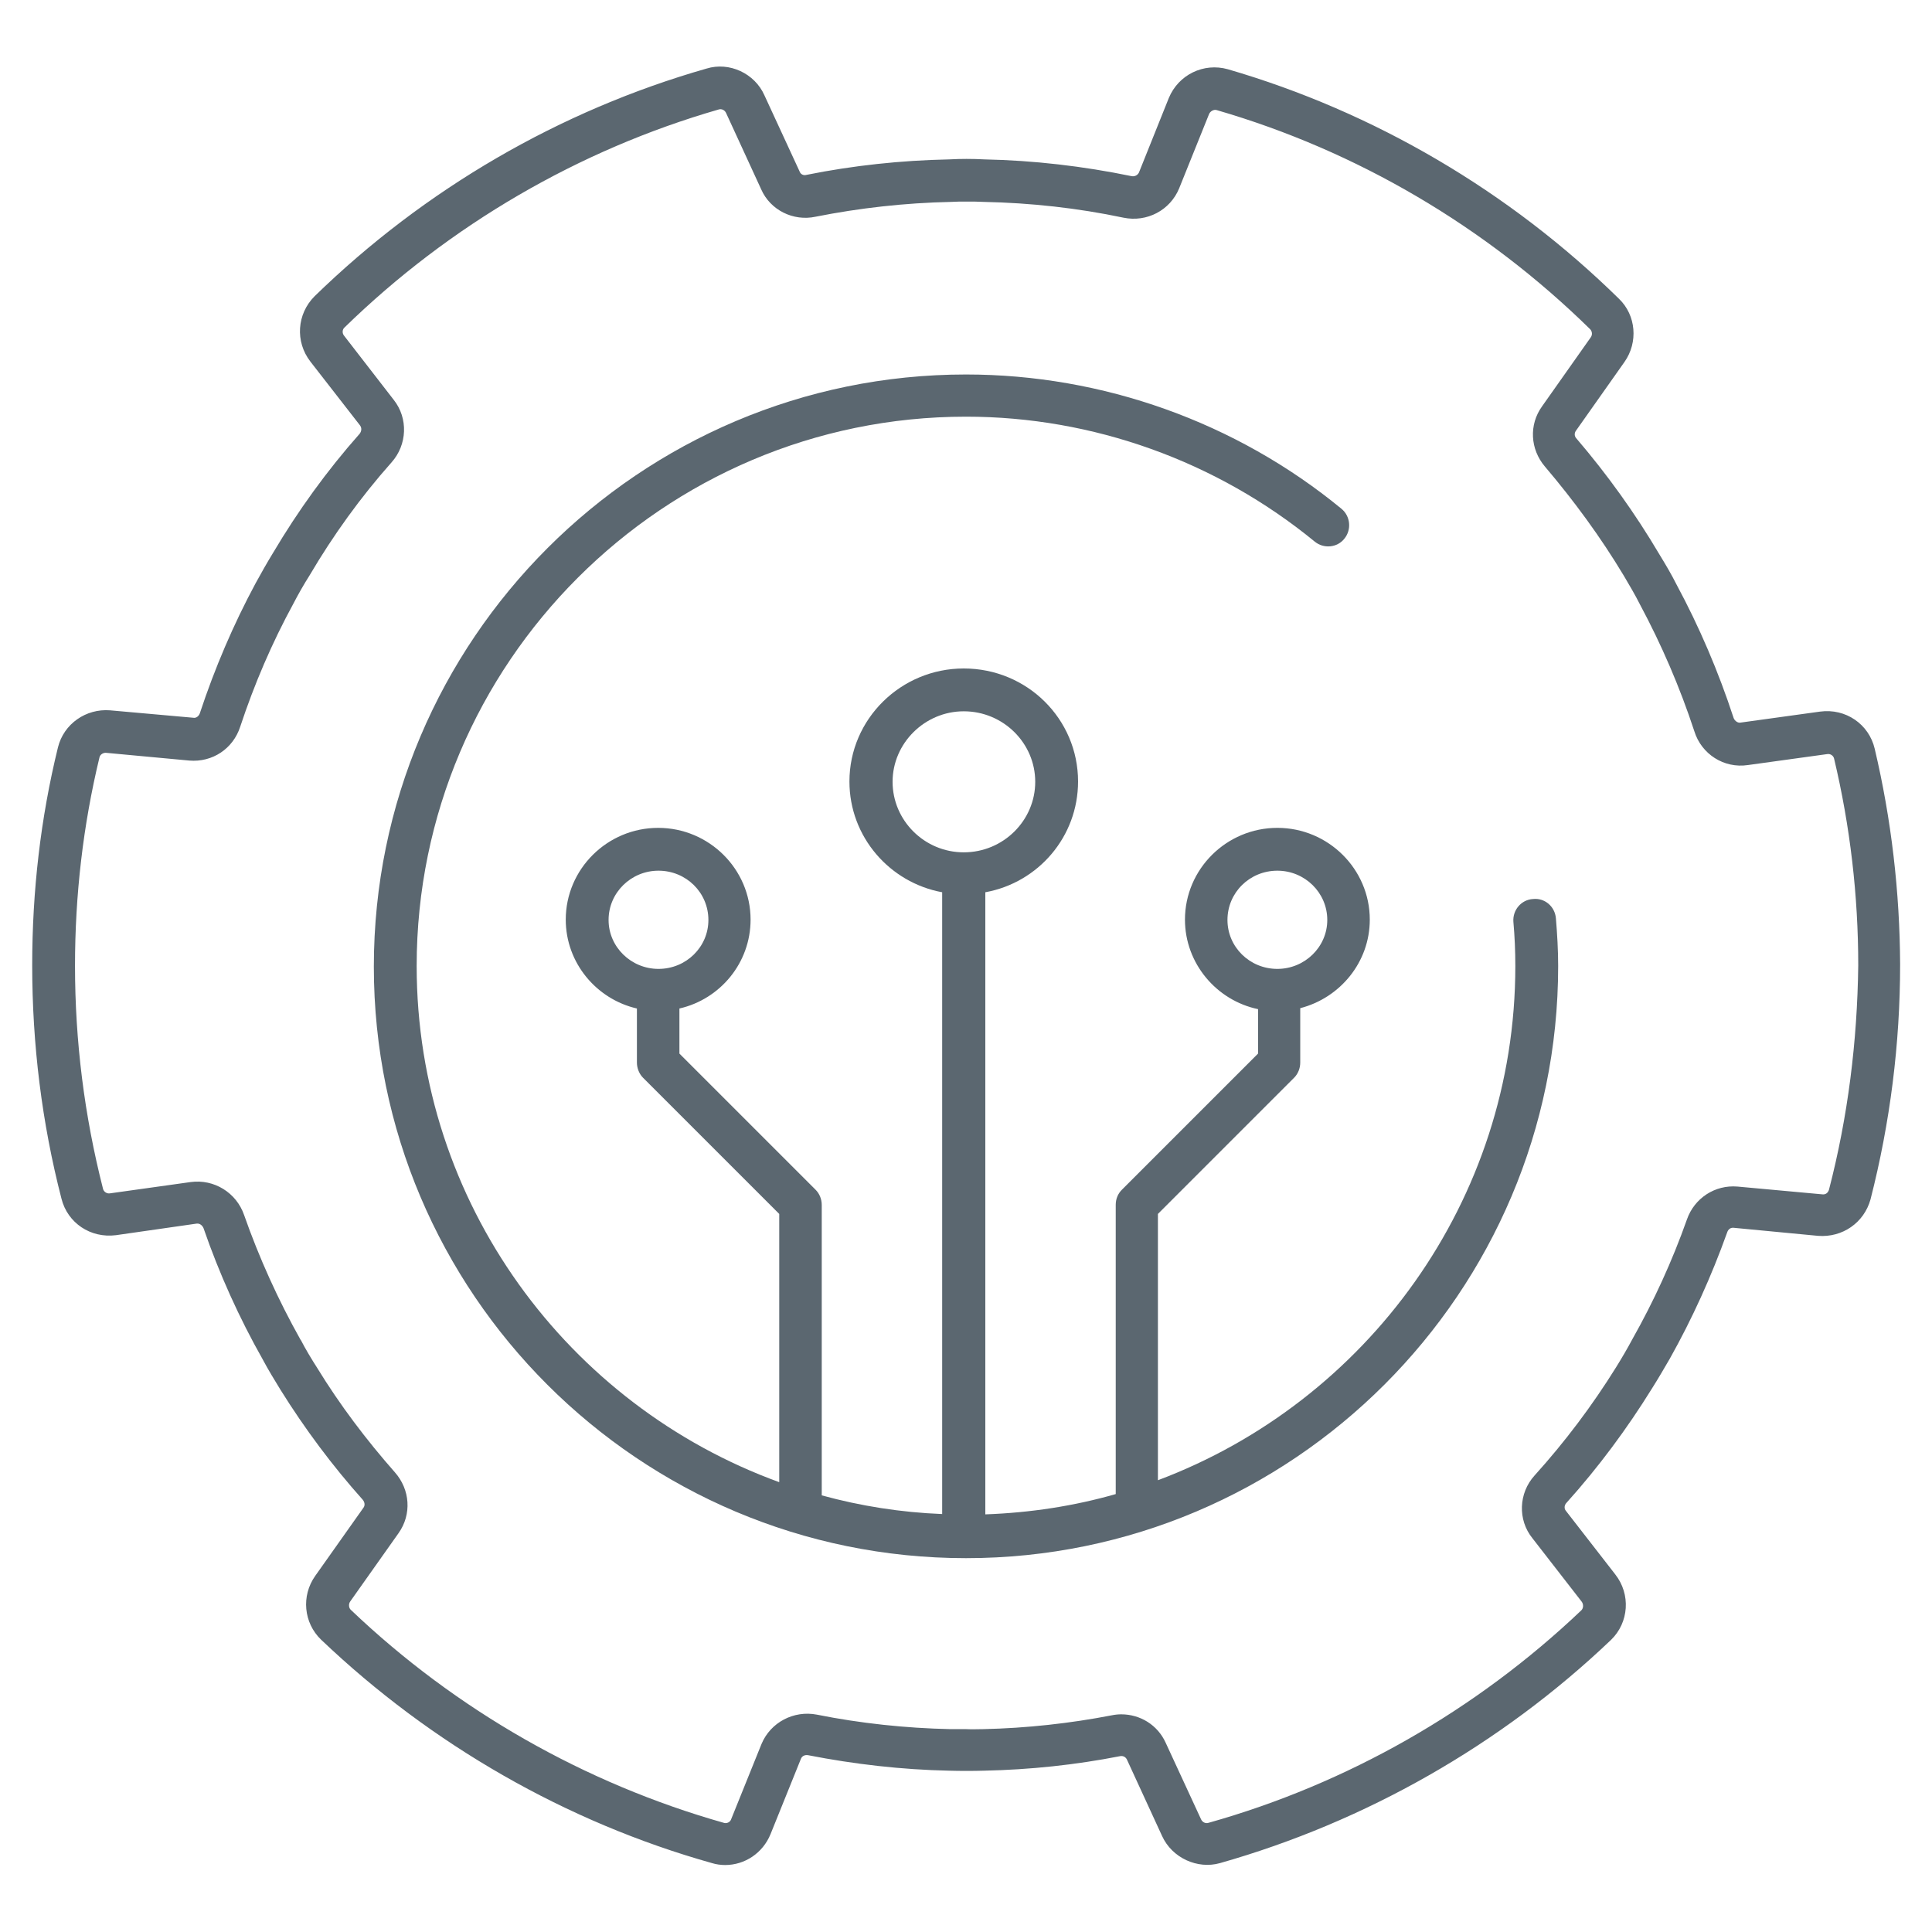 <?xml version="1.0" encoding="utf-8"?>
<!-- Generator: Adobe Illustrator 25.2.0, SVG Export Plug-In . SVG Version: 6.00 Build 0)  -->
<svg version="1.1" id="ICONE_x5F_piccole" xmlns="http://www.w3.org/2000/svg" xmlns:xlink="http://www.w3.org/1999/xlink" x="0px"
	 y="0px" viewBox="0 0 60 60" style="enable-background:new 0 0 60 60;" xml:space="preserve">
<style type="text/css">
	.st0{fill:none;}
	.st1{fill:#5B6770;}
	.st2{fill:#E2042E;}
</style>
<path class="st0" d="M56.93,23.56c-0.02-0.09-0.11-0.16-0.22-0.14l-2.46,0.34c-0.73,0.11-1.43-0.34-1.66-1.05
	c-0.45-1.37-1.02-2.69-1.69-3.94c-0.15-0.3-0.32-0.6-0.5-0.89c-0.72-1.2-1.54-2.34-2.45-3.39c-0.46-0.54-0.5-1.3-0.09-1.87
	l1.51-2.14c0.06-0.08,0.05-0.19-0.02-0.26c-3.25-3.19-7.25-5.54-11.59-6.8c-0.09-0.03-0.2,0.03-0.24,0.12l-0.93,2.31
	c-0.27,0.68-1,1.07-1.73,0.91c-1.42-0.29-2.87-0.46-4.34-0.49C30.35,6.25,30.18,6.25,30,6.25c-0.17,0-0.31,0-0.48,0.01
	c-1.43,0.03-2.84,0.18-4.21,0.46c-0.7,0.14-1.4-0.21-1.69-0.85L22.54,3.5c-0.04-0.09-0.14-0.14-0.23-0.11
	c-4.34,1.25-8.36,3.59-11.62,6.77c-0.07,0.06-0.08,0.18-0.01,0.26l1.54,1.99c0.45,0.57,0.42,1.39-0.07,1.94
	c-0.95,1.09-1.81,2.27-2.54,3.5c-0.18,0.3-0.36,0.6-0.51,0.89c-0.66,1.21-1.21,2.49-1.65,3.82c-0.22,0.68-0.86,1.11-1.58,1.05
	L3.3,23.37c-0.09-0.01-0.19,0.05-0.21,0.14c-0.51,2.11-0.76,4.29-0.76,6.47c0,2.34,0.29,4.66,0.87,6.93
	c0.02,0.09,0.12,0.16,0.22,0.14l2.5-0.35c0.72-0.1,1.41,0.33,1.66,1.02c0.47,1.34,1.06,2.64,1.75,3.87c0,0,0,0.01,0.01,0.01
	c0.15,0.29,0.33,0.59,0.51,0.87c0.71,1.16,1.52,2.25,2.41,3.24c0.48,0.54,0.53,1.31,0.12,1.89l-1.5,2.12
	c-0.06,0.08-0.05,0.2,0.01,0.26c3.27,3.12,7.28,5.4,11.59,6.62c0.09,0.03,0.2-0.02,0.23-0.12l0.94-2.33c0.27-0.67,1-1.06,1.72-0.91
	c1.35,0.26,2.75,0.42,4.15,0.45H30c0.18,0.01,0.35,0,0.52,0c1.36-0.03,2.71-0.17,4-0.43c0.1-0.02,0.2-0.03,0.29-0.03
	c0.59,0,1.13,0.34,1.38,0.88l1.1,2.38c0.04,0.09,0.14,0.14,0.23,0.11c4.31-1.21,8.31-3.49,11.58-6.6c0.07-0.07,0.07-0.19,0.01-0.27
	l-1.53-1.97c-0.46-0.57-0.43-1.4,0.07-1.95c0.93-1.05,1.79-2.17,2.53-3.36c0.18-0.29,0.35-0.58,0.51-0.88
	c0.66-1.17,1.23-2.41,1.69-3.71c0.23-0.66,0.87-1.08,1.57-1.02l2.62,0.24c0.12,0.02,0.19-0.05,0.22-0.14
	c0.59-2.27,0.88-4.61,0.88-6.97C57.68,27.82,57.43,25.66,56.93,23.56z M30,48.39c-10.14,0-18.39-8.25-18.39-18.39
	S19.86,11.61,30,11.61c4.25,0,8.39,1.48,11.66,4.17c0.28,0.23,0.32,0.65,0.09,0.93c-0.22,0.28-0.64,0.33-0.92,0.09
	c-3.05-2.5-6.89-3.88-10.83-3.88c-9.41,0-17.06,7.66-17.06,17.06c0,7.37,4.71,13.65,11.27,16.03V37.7l-4.23-4.23
	c-0.12-0.12-0.19-0.29-0.19-0.47v-1.68c-1.26-0.29-2.21-1.42-2.21-2.76c0-1.57,1.29-2.85,2.87-2.85c1.58,0,2.87,1.28,2.87,2.85
	c0,1.34-0.94,2.47-2.21,2.76v1.4l4.23,4.23c0.12,0.12,0.19,0.28,0.19,0.47v9.02c1.2,0.33,2.46,0.53,3.74,0.58c0,0,0,0,0-0.01v-19.3
	c-1.64-0.3-2.88-1.73-2.88-3.44c0-1.94,1.59-3.51,3.55-3.51c1.96,0,3.55,1.57,3.55,3.51c0,1.72-1.24,3.14-2.88,3.44v19.3
	c0,0.01,0,0.01,0,0.02c1.4-0.05,2.76-0.26,4.05-0.63v-8.98c0-0.18,0.07-0.35,0.19-0.47l4.23-4.23v-1.38
	c-1.29-0.27-2.27-1.42-2.27-2.78c0-1.57,1.29-2.85,2.87-2.85c1.58,0,2.87,1.28,2.87,2.85c0,1.32-0.92,2.43-2.16,2.75v1.69
	c0,0.17-0.07,0.35-0.19,0.47l-4.23,4.23v8.27c6.47-2.43,11.1-8.66,11.1-15.97c0-0.47-0.02-0.92-0.06-1.37
	c-0.03-0.37,0.24-0.69,0.61-0.71c0.37-0.04,0.68,0.23,0.71,0.6C48.36,29,48.39,29.5,48.39,30C48.39,40.14,40.14,48.39,30,48.39z"/>
<path class="st1" d="M48.32,28.52c-0.03-0.37-0.35-0.64-0.71-0.6c-0.37,0.02-0.64,0.35-0.61,0.71c0.04,0.45,0.06,0.9,0.06,1.37
	c0,7.3-4.63,13.54-11.1,15.97V37.7l4.23-4.23c0.12-0.12,0.19-0.29,0.19-0.47v-1.69c1.24-0.32,2.16-1.43,2.16-2.75
	c0-1.57-1.29-2.85-2.87-2.85c-1.58,0-2.87,1.28-2.87,2.85c0,1.36,0.98,2.51,2.27,2.78v1.38l-4.23,4.23
	c-0.12,0.12-0.19,0.28-0.19,0.47v8.98c-1.29,0.37-2.65,0.58-4.05,0.63c0-0.01,0-0.01,0-0.02v-19.3c1.65-0.3,2.88-1.73,2.88-3.44
	c0-1.94-1.58-3.51-3.55-3.51c-1.95,0-3.55,1.57-3.55,3.51c0,1.72,1.25,3.14,2.88,3.44v19.3c0,0.01,0,0.01,0,0.01
	c-1.28-0.05-2.54-0.25-3.74-0.58v-9.02c0-0.18-0.07-0.35-0.19-0.47l-4.23-4.23v-1.4c1.27-0.29,2.21-1.42,2.21-2.76
	c0-1.57-1.29-2.85-2.87-2.85c-1.58,0-2.87,1.28-2.87,2.85c0,1.34,0.95,2.47,2.21,2.76v1.68c0,0.17,0.07,0.35,0.19,0.47l4.23,4.23
	v8.33C17.65,43.65,12.94,37.37,12.94,30c0-9.41,7.66-17.06,17.06-17.06c3.94,0,7.78,1.38,10.83,3.88c0.28,0.23,0.7,0.19,0.92-0.09
	c0.23-0.28,0.19-0.7-0.09-0.93c-3.27-2.69-7.42-4.17-11.66-4.17c-10.14,0-18.39,8.25-18.39,18.39S19.86,48.39,30,48.39
	c10.14,0,18.39-8.25,18.39-18.39C48.39,29.5,48.36,29,48.32,28.52z M38.12,28.57c0-0.85,0.69-1.53,1.55-1.53
	c0.85,0,1.55,0.68,1.55,1.53c0,0.84-0.7,1.52-1.55,1.52C38.81,30.09,38.12,29.41,38.12,28.57z M18.9,28.57
	c0-0.85,0.7-1.53,1.55-1.53c0.86,0,1.55,0.68,1.55,1.53c0,0.84-0.69,1.52-1.55,1.52C19.6,30.09,18.9,29.41,18.9,28.57z M29.93,26.47
	c-1.22,0-2.21-0.99-2.21-2.19s1-2.19,2.21-2.19c1.23,0,2.22,0.99,2.22,2.19S31.16,26.47,29.93,26.47z"/>
<path class="st1" d="M58.22,23.25c-0.18-0.76-0.9-1.26-1.7-1.15l-2.46,0.34c-0.08,0.02-0.18-0.04-0.22-0.14
	c-0.47-1.44-1.07-2.84-1.77-4.14c-0.16-0.32-0.35-0.64-0.54-0.95c-0.75-1.27-1.62-2.48-2.57-3.59c-0.07-0.07-0.07-0.17-0.02-0.24
	l1.51-2.14c0.43-0.61,0.36-1.45-0.17-1.96c-3.4-3.34-7.61-5.81-12.15-7.13c-0.75-0.21-1.53,0.17-1.83,0.89l-0.93,2.32
	c-0.04,0.08-0.13,0.13-0.23,0.11c-1.5-0.31-3.05-0.49-4.57-0.52c-0.37-0.02-0.74-0.02-1.09,0c-1.5,0.03-2.99,0.19-4.43,0.48
	c-0.1,0.03-0.19-0.02-0.22-0.11l-1.09-2.36c-0.3-0.68-1.09-1.05-1.8-0.83C17.39,3.43,13.19,5.87,9.77,9.2
	c-0.55,0.55-0.61,1.41-0.13,2.03l1.54,1.98c0.06,0.08,0.05,0.18-0.01,0.26c-1.02,1.15-1.92,2.4-2.69,3.7
	c-0.19,0.31-0.37,0.63-0.54,0.94c-0.69,1.28-1.27,2.64-1.73,4.03C6.18,22.24,6.09,22.31,6,22.29l-2.58-0.23
	c-0.75-0.06-1.44,0.42-1.62,1.15C1.26,25.41,1,27.68,1,29.98c0,2.45,0.3,4.89,0.91,7.25c0.19,0.75,0.9,1.23,1.69,1.13L6.11,38
	c0.09-0.01,0.17,0.05,0.21,0.14c0.49,1.42,1.11,2.79,1.84,4.08c0.17,0.32,0.36,0.63,0.55,0.94c0.76,1.22,1.62,2.37,2.55,3.41
	c0.07,0.08,0.08,0.18,0.03,0.25l-1.5,2.12c-0.44,0.62-0.36,1.46,0.18,1.98c3.42,3.26,7.62,5.67,12.14,6.94
	c0.13,0.04,0.27,0.06,0.41,0.06c0.61,0,1.17-0.37,1.41-0.96l0.94-2.33c0.03-0.09,0.12-0.14,0.23-0.12c1.43,0.28,2.91,0.45,4.37,0.48
	c0.37,0.01,0.74,0.01,1.09,0c1.43-0.03,2.84-0.18,4.22-0.45c0.09-0.02,0.18,0.02,0.22,0.11l1.09,2.37c0.31,0.68,1.1,1.04,1.8,0.84
	c4.51-1.28,8.72-3.67,12.14-6.93c0.56-0.54,0.62-1.42,0.13-2.04l-1.53-1.97c-0.06-0.07-0.05-0.18,0.02-0.25
	c0.99-1.1,1.88-2.3,2.66-3.56c0.19-0.3,0.37-0.61,0.55-0.92c0.69-1.23,1.29-2.55,1.78-3.92c0.03-0.09,0.1-0.15,0.2-0.14l2.62,0.25
	c0.76,0.06,1.43-0.41,1.63-1.13c0.61-2.38,0.92-4.84,0.92-7.3C59,27.71,58.74,25.45,58.22,23.25z M56.8,36.95
	c-0.03,0.09-0.1,0.16-0.22,0.14l-2.62-0.24c-0.7-0.06-1.34,0.36-1.57,1.02c-0.46,1.3-1.03,2.54-1.69,3.71
	c-0.16,0.3-0.33,0.59-0.51,0.88c-0.74,1.19-1.59,2.32-2.53,3.36c-0.5,0.55-0.53,1.38-0.07,1.95l1.53,1.97
	c0.06,0.08,0.06,0.2-0.01,0.27c-3.27,3.11-7.27,5.39-11.58,6.6c-0.09,0.03-0.19-0.02-0.23-0.11l-1.1-2.38
	c-0.25-0.55-0.79-0.88-1.38-0.88c-0.09,0-0.19,0.01-0.29,0.03c-1.29,0.25-2.64,0.4-4,0.43c-0.17,0-0.34,0.01-0.52,0h-0.49
	c-1.4-0.03-2.8-0.18-4.15-0.45c-0.72-0.14-1.44,0.24-1.72,0.91l-0.94,2.33c-0.03,0.1-0.14,0.15-0.23,0.12
	c-4.31-1.22-8.32-3.5-11.59-6.62c-0.06-0.06-0.07-0.18-0.01-0.26l1.5-2.12c0.41-0.58,0.36-1.35-0.12-1.89
	c-0.88-1-1.7-2.08-2.41-3.24c-0.18-0.28-0.36-0.58-0.51-0.87c-0.01,0-0.01-0.01-0.01-0.01c-0.69-1.23-1.28-2.53-1.75-3.87
	c-0.24-0.69-0.93-1.12-1.66-1.02l-2.5,0.35c-0.1,0.02-0.2-0.05-0.22-0.14c-0.58-2.27-0.87-4.59-0.87-6.93
	c0-2.18,0.25-4.36,0.76-6.47c0.02-0.09,0.12-0.15,0.21-0.14l2.58,0.24c0.72,0.06,1.36-0.37,1.58-1.05c0.44-1.33,0.99-2.61,1.65-3.82
	c0.15-0.29,0.32-0.59,0.51-0.89c0.73-1.24,1.58-2.42,2.54-3.5c0.49-0.55,0.52-1.37,0.07-1.94l-1.54-1.99
	c-0.07-0.08-0.06-0.2,0.01-0.26c3.26-3.18,7.28-5.52,11.62-6.77c0.09-0.03,0.19,0.02,0.23,0.11l1.09,2.37
	c0.28,0.64,0.99,1,1.69,0.85c1.36-0.27,2.77-0.43,4.21-0.46c0.16-0.01,0.3-0.01,0.48-0.01c0.18,0,0.35,0,0.53,0.01
	c1.46,0.03,2.92,0.19,4.34,0.49c0.73,0.15,1.45-0.23,1.73-0.91l0.93-2.31c0.04-0.09,0.15-0.15,0.24-0.12
	c4.34,1.26,8.34,3.61,11.59,6.8c0.07,0.07,0.08,0.18,0.02,0.26l-1.51,2.14c-0.41,0.57-0.37,1.33,0.09,1.87
	c0.9,1.06,1.73,2.19,2.45,3.39c0.17,0.29,0.35,0.59,0.5,0.89c0.67,1.25,1.24,2.57,1.69,3.94c0.22,0.71,0.92,1.16,1.66,1.05
	l2.46-0.34c0.11-0.02,0.2,0.05,0.22,0.14c0.5,2.1,0.75,4.26,0.75,6.42C57.68,32.34,57.39,34.68,56.8,36.95z"/>
</svg>
